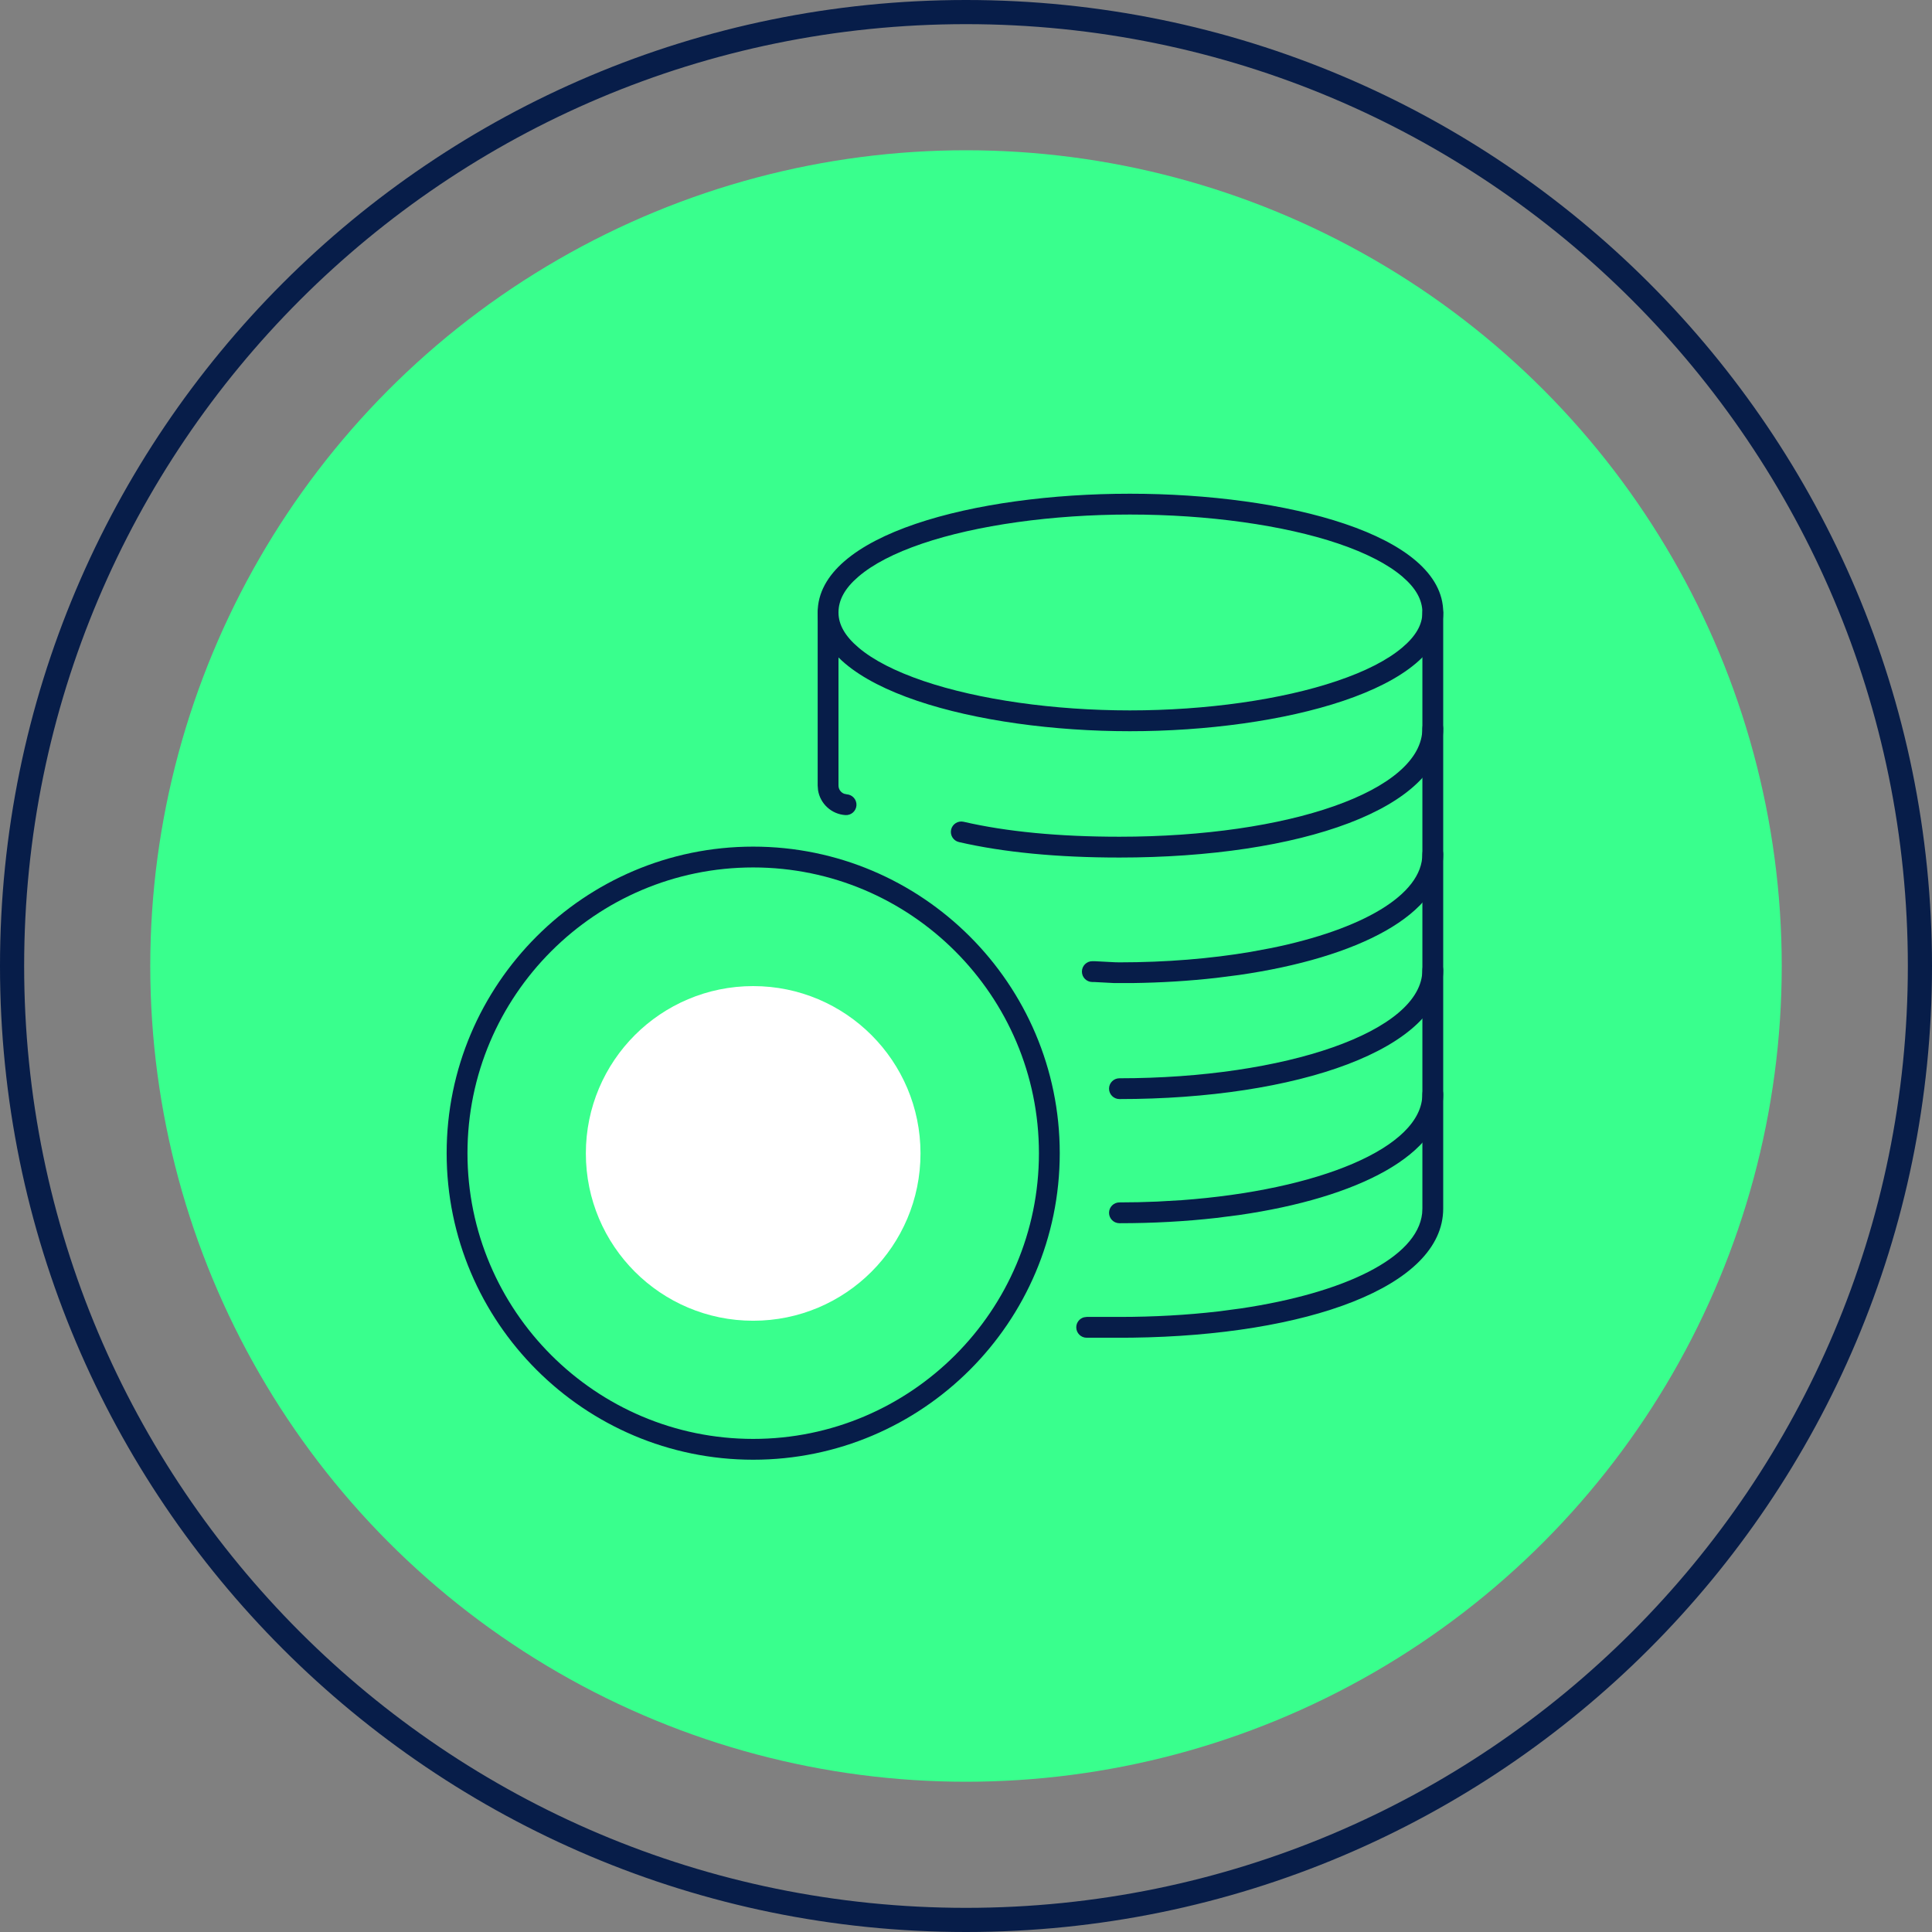 <?xml version="1.0" encoding="UTF-8"?>
<svg width="80px" height="80px" viewBox="0 0 80 80" version="1.1" xmlns="http://www.w3.org/2000/svg" xmlns:xlink="http://www.w3.org/1999/xlink">
    <rect x="0" y="0" width="80" height="80" fill="#808080" stroke="none"/>
    <title>icon--economic</title>
    <g id="Page-Produit" stroke="none" stroke-width="1" fill="none" fill-rule="evenodd">
        <g id="Page-Produit---Single" transform="translate(-184, -618)">
            <g id="Group-36" transform="translate(0, 528)">
                <g id="Group-34" transform="translate(99, 90)">
                    <g id="icon--economic" transform="translate(85, 0)">
                        <path d="M40,0 C62.091,0 80,17.909 80,40 C80,62.091 62.091,80 40,80 C17.909,80 0,62.091 0,40 C0,17.909 17.909,0 40,0 Z M40,1 C18.461,1 1,18.461 1,40 C1,61.539 18.461,79 40,79 C61.539,79 79,61.539 79,40 C79,18.461 61.539,1 40,1 Z" id="Oval" fill="#071D49" fill-rule="nonzero"></path>
                        <circle id="Oval-Copy" fill="#39FF8D" cx="40" cy="40" r="33.778"></circle>
                        <g id="Group-19" transform="translate(18.495, 20.444)">
                            <path d="M12.693,14.613 C5.694,14.613 0,20.307 0,27.307 C0,34.306 5.694,40 12.693,40 C19.693,40 25.387,34.306 25.387,27.307 C25.387,20.307 19.693,14.613 12.693,14.613 M12.693,15.475 C19.218,15.475 24.525,20.782 24.525,27.307 C24.525,33.831 19.218,39.138 12.693,39.138 C6.169,39.138 0.862,33.831 0.862,27.307 C0.862,20.782 6.169,15.475 12.693,15.475" id="Fill-1" fill="#071D49"></path>
                            <path d="M28.291,0 C21.868,0 15.363,1.689 15.363,4.918 C15.363,8.11 22.023,9.834 28.291,9.834 C34.581,9.834 41.266,8.11 41.266,4.918 C41.266,1.689 34.738,0 28.291,0 M28.291,0.862 C31.518,0.862 34.663,1.301 36.919,2.064 C38.083,2.459 38.979,2.922 39.583,3.44 C40.136,3.915 40.403,4.398 40.403,4.918 C40.403,5.423 40.13,5.898 39.567,6.372 C38.95,6.892 38.039,7.358 36.861,7.755 C34.574,8.529 31.451,8.972 28.291,8.972 C25.144,8.972 22.032,8.529 19.753,7.757 C18.58,7.358 17.672,6.894 17.058,6.374 C16.498,5.9 16.225,5.423 16.225,4.918 C16.225,4.396 16.492,3.913 17.043,3.44 C17.645,2.92 18.538,2.457 19.696,2.064 C21.943,1.301 25.075,0.862 28.291,0.862" id="Fill-3" fill="#071D49"></path>
                            <path d="M40.834,4.485 C41.033,4.485 41.2,4.619 41.25,4.802 L41.265,4.916 L41.265,29.6 C41.265,32.854 35.594,34.852 28.391,34.946 L27.861,34.949 L26.502,34.949 C26.264,34.949 26.071,34.756 26.071,34.518 C26.071,34.32 26.205,34.153 26.387,34.103 L26.502,34.087 L27.861,34.087 C29.293,34.087 30.666,34.008 31.943,33.86 L32.882,33.736 C37.176,33.097 40.19,31.641 40.393,29.799 L40.403,29.6 L40.403,4.916 C40.403,4.678 40.596,4.485 40.834,4.485 Z" id="Stroke-5" fill="#071D49" fill-rule="nonzero"></path>
                            <path d="M40.834,14.487 C41.072,14.487 41.265,14.68 41.265,14.918 C41.265,17.426 37.73,19.217 32.811,19.928 L31.873,20.048 C30.761,20.174 29.589,20.247 28.38,20.263 L27.646,20.263 L26.832,20.22 C26.8,20.219 26.768,20.219 26.736,20.219 C26.498,20.219 26.305,20.026 26.305,19.788 C26.305,19.55 26.498,19.357 26.736,19.357 L26.848,19.358 L27.67,19.401 L27.859,19.405 C29.79,19.405 31.63,19.252 33.276,18.974 L34.154,18.811 C37.871,18.051 40.403,16.626 40.403,14.918 C40.403,14.68 40.596,14.487 40.834,14.487 Z" id="Stroke-7" fill="#071D49" fill-rule="nonzero"></path>
                            <path d="M40.834,19.287 C41.072,19.287 41.265,19.48 41.265,19.718 C41.265,23.009 35.176,25.066 27.859,25.066 C27.621,25.066 27.428,24.873 27.428,24.635 C27.428,24.397 27.621,24.205 27.859,24.205 C34.706,24.205 40.403,22.28 40.403,19.718 C40.403,19.48 40.596,19.287 40.834,19.287 Z" id="Stroke-9" fill="#071D49" fill-rule="nonzero"></path>
                            <path d="M40.834,24.427 C41.072,24.427 41.265,24.62 41.265,24.858 C41.265,27.366 37.73,29.157 32.811,29.868 L31.873,29.988 C30.602,30.132 29.253,30.207 27.859,30.207 C27.621,30.207 27.428,30.014 27.428,29.776 C27.428,29.538 27.621,29.345 27.859,29.345 C28.386,29.345 28.906,29.333 29.417,29.311 L30.426,29.253 C36.073,28.841 40.403,27.092 40.403,24.858 C40.403,24.62 40.596,24.427 40.834,24.427 Z" id="Stroke-11" fill="#071D49" fill-rule="nonzero"></path>
                            <path d="M40.834,9.285 C41.072,9.285 41.265,9.478 41.265,9.716 C41.265,13.048 35.314,15.065 27.859,15.065 C25.292,15.065 23.056,14.849 21.212,14.424 C20.981,14.371 20.836,14.139 20.889,13.907 C20.943,13.676 21.174,13.531 21.406,13.584 C23.18,13.994 25.354,14.203 27.859,14.203 C34.844,14.203 40.403,12.319 40.403,9.716 C40.403,9.478 40.596,9.285 40.834,9.285 Z" id="Stroke-13" fill="#071D49" fill-rule="nonzero"></path>
                            <path d="M15.794,4.486 C15.992,4.486 16.159,4.62 16.21,4.802 L16.225,4.917 L16.225,12.083 C16.225,12.237 16.321,12.37 16.458,12.423 L16.567,12.447 C16.805,12.463 16.984,12.668 16.969,12.906 C16.953,13.143 16.748,13.323 16.51,13.307 C15.931,13.269 15.465,12.833 15.378,12.274 L15.363,12.083 L15.363,4.917 C15.363,4.679 15.556,4.486 15.794,4.486 Z" id="Stroke-15" fill="#071D49" fill-rule="nonzero"></path>
                            <path d="M19.621,27.316 C19.621,31.144 16.518,34.245 12.693,34.245 C8.865,34.245 5.764,31.144 5.764,27.316 C5.764,23.489 8.865,20.388 12.693,20.388 C16.518,20.388 19.621,23.489 19.621,27.316" id="Fill-17" fill="#FFFFFF"></path>
                        </g>
                    </g>
                </g>
            </g>
        </g>
    </g>
</svg>